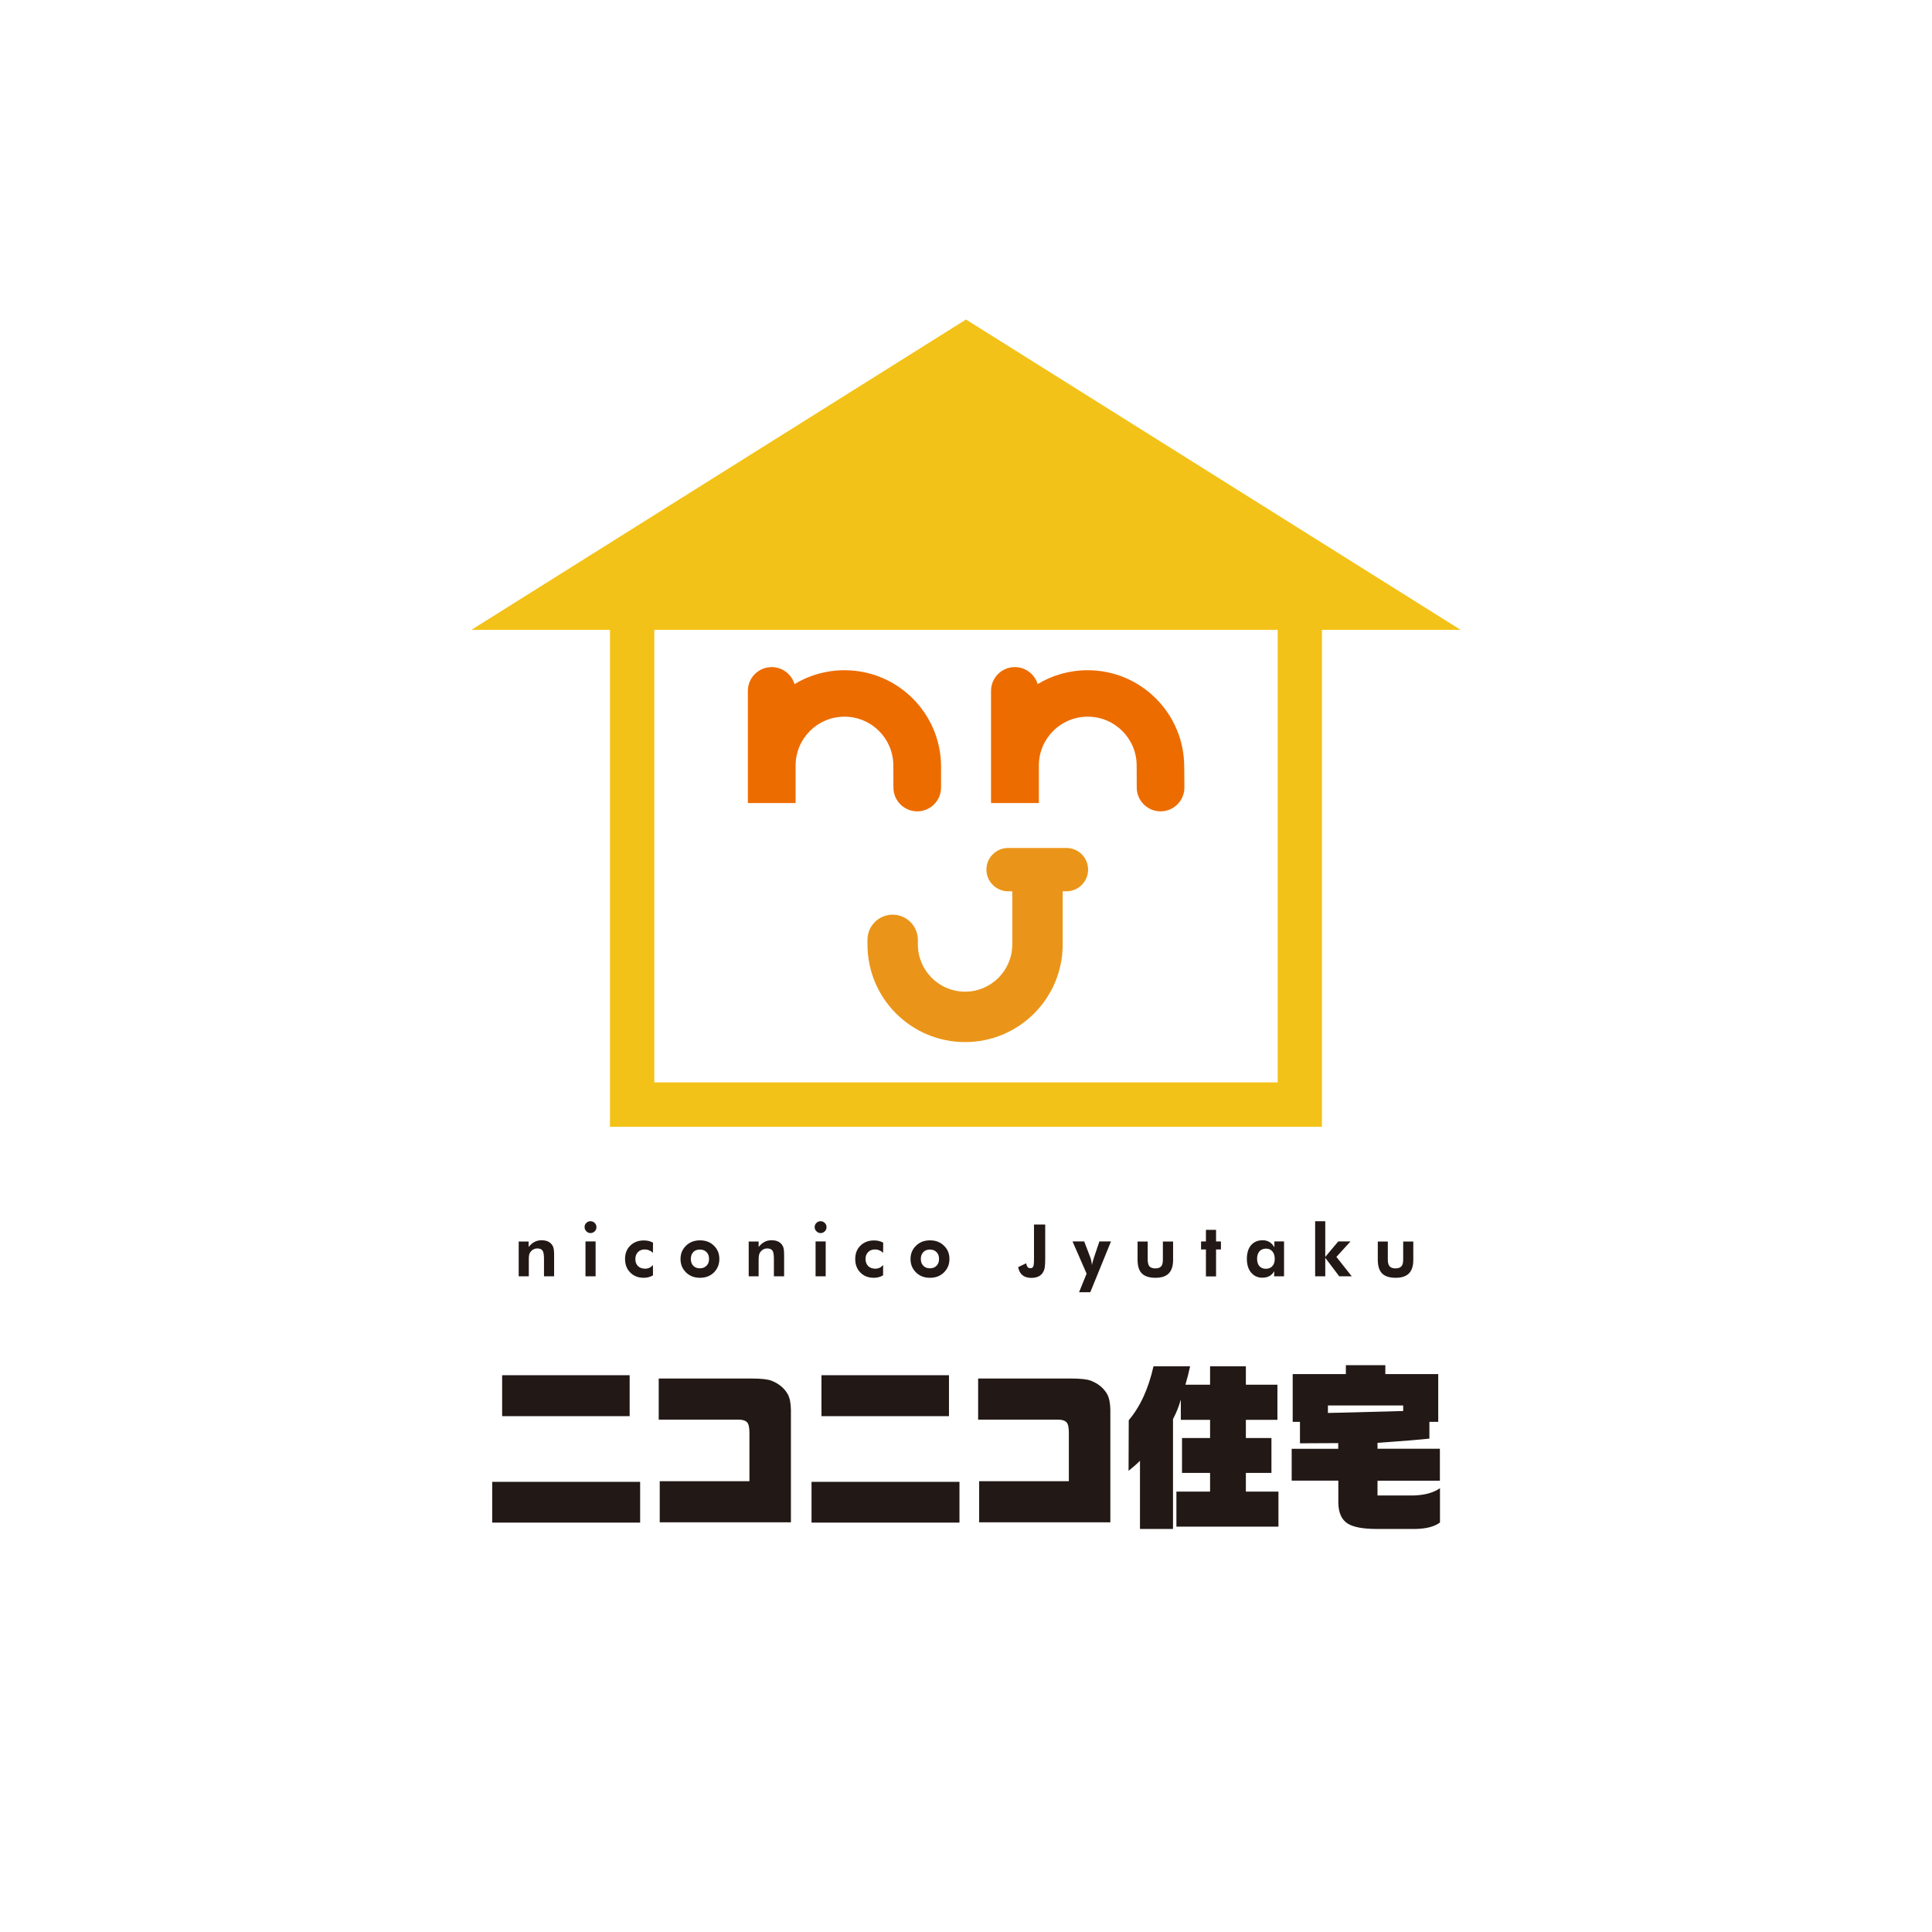 <?xml version="1.0" encoding="utf-8"?>
<!-- Generator: Adobe Illustrator 26.1.0, SVG Export Plug-In . SVG Version: 6.00 Build 0)  -->
<svg version="1.1" id="レイヤー_1" xmlns="http://www.w3.org/2000/svg" xmlns:xlink="http://www.w3.org/1999/xlink" x="0px"
	 y="0px" viewBox="0 0 210 210" style="enable-background:new 0 0 210 210;" xml:space="preserve">
<style type="text/css">
	.st0{fill:#F3C218;}
	.st1{fill:#ED6C00;}
	.st2{fill:#EA9519;}
	.st3{fill:#221815;}
</style>
<g>
	<g>
		<path class="st0" d="M158.76,68.46L105,34.73L51.24,68.46H66.3v54.01h77.39v-4.82V68.46H158.76z M138.88,117.65H71.12V68.46h67.76
			V117.65z"/>
		<path class="st1" d="M128.72,83.35c0-5.8-4.7-10.5-10.5-10.5c-1.99,0-3.85,0.55-5.43,1.51c-0.32-1.07-1.31-1.85-2.48-1.85
			c-1.43,0-2.59,1.16-2.59,2.59v12.08h0.01v0.11h5.19v-4.08c0-2.94,2.38-5.31,5.31-5.31c2.94,0,5.32,2.38,5.32,5.31l0.01,2.39
			c0,1.43,1.16,2.59,2.59,2.59c1.43,0,2.59-1.16,2.59-2.59L128.72,83.35z"/>
		<path class="st1" d="M102.29,83.35c0-5.8-4.7-10.5-10.5-10.5c-1.99,0-3.85,0.55-5.43,1.51c-0.32-1.07-1.31-1.85-2.48-1.85
			c-1.43,0-2.59,1.16-2.59,2.59v12.08h0v0.11h5.19v-4.08c0-2.94,2.38-5.31,5.31-5.31c2.94,0,5.31,2.38,5.31,5.31l0.01,2.39
			c0,1.43,1.16,2.59,2.59,2.59c1.43,0,2.59-1.16,2.59-2.59V83.35z"/>
		<path class="st2" d="M115.92,92.17h-6.34c-1.3,0-2.36,1.05-2.36,2.35c0,1.3,1.06,2.36,2.36,2.36h0.45v5.78
			c0,2.83-2.3,5.13-5.13,5.13c-2.83,0-5.13-2.3-5.13-5.13h0v-0.5c0-1.51-1.23-2.74-2.74-2.74c-1.52,0-2.74,1.23-2.74,2.74l0,0.56
			c0.03,5.83,4.77,10.55,10.61,10.55c5.86,0,10.61-4.75,10.61-10.61v-5.78h0.41c1.3,0,2.35-1.06,2.35-2.36
			C118.27,93.22,117.22,92.17,115.92,92.17"/>
		<path class="st3" d="M56.38,138.74v-3.79h1.08v0.59c0.2-0.25,0.41-0.43,0.64-0.55c0.23-0.12,0.48-0.18,0.76-0.18
			c0.29,0,0.54,0.05,0.74,0.15c0.2,0.1,0.36,0.25,0.47,0.45c0.06,0.11,0.1,0.23,0.12,0.36c0.02,0.13,0.04,0.34,0.04,0.62v0.12v2.22
			h-1.1v-1.88c0-0.46-0.05-0.77-0.16-0.92c-0.11-0.15-0.29-0.23-0.56-0.23c-0.15,0-0.29,0.03-0.42,0.1
			c-0.13,0.06-0.23,0.15-0.32,0.27c-0.07,0.09-0.12,0.19-0.15,0.31c-0.03,0.12-0.04,0.29-0.04,0.53v0.15v1.67H56.38z"/>
		<path class="st3" d="M63.54,133.38c0-0.18,0.06-0.33,0.19-0.45c0.13-0.13,0.28-0.19,0.45-0.19c0.18,0,0.33,0.06,0.46,0.19
			c0.13,0.13,0.19,0.27,0.19,0.46c0,0.18-0.06,0.33-0.19,0.45c-0.13,0.13-0.28,0.19-0.46,0.19c-0.17,0-0.33-0.07-0.45-0.2
			C63.61,133.71,63.54,133.56,63.54,133.38 M63.64,134.94h1.1v3.79h-1.1V134.94z"/>
		<path class="st3" d="M70.98,138.62c-0.15,0.09-0.31,0.16-0.47,0.2c-0.17,0.05-0.34,0.07-0.54,0.07c-0.6,0-1.09-0.19-1.46-0.57
			c-0.38-0.38-0.57-0.87-0.57-1.48c0-0.59,0.19-1.08,0.57-1.45c0.38-0.37,0.87-0.56,1.47-0.56c0.2,0,0.38,0.02,0.54,0.06
			c0.16,0.04,0.31,0.1,0.46,0.18l-0.01,1.11c-0.12-0.12-0.25-0.21-0.41-0.27c-0.15-0.07-0.31-0.1-0.48-0.1
			c-0.31,0-0.56,0.1-0.74,0.29c-0.18,0.19-0.28,0.44-0.28,0.75c0,0.32,0.09,0.57,0.28,0.76c0.19,0.19,0.45,0.29,0.77,0.29
			c0.18,0,0.34-0.03,0.48-0.1c0.14-0.06,0.26-0.17,0.38-0.3L70.98,138.62z"/>
		<path class="st3" d="M78.19,136.85c0,0.58-0.2,1.07-0.59,1.46c-0.4,0.39-0.9,0.58-1.51,0.58c-0.62,0-1.12-0.19-1.52-0.58
			c-0.4-0.39-0.6-0.87-0.6-1.46c0-0.58,0.2-1.06,0.6-1.45c0.4-0.39,0.91-0.58,1.52-0.58c0.61,0,1.12,0.19,1.51,0.58
			C77.99,135.77,78.19,136.26,78.19,136.85 M77.07,136.84c0-0.31-0.09-0.56-0.27-0.74c-0.18-0.18-0.42-0.28-0.73-0.28
			c-0.3,0-0.54,0.09-0.72,0.28c-0.17,0.19-0.26,0.43-0.26,0.74c0,0.31,0.09,0.56,0.26,0.74c0.18,0.19,0.42,0.28,0.72,0.28
			c0.3,0,0.54-0.09,0.72-0.28C76.98,137.4,77.07,137.16,77.07,136.84"/>
		<path class="st3" d="M81.38,138.74v-3.79h1.08v0.59c0.2-0.25,0.41-0.43,0.64-0.55c0.22-0.12,0.48-0.18,0.76-0.18
			c0.3,0,0.54,0.05,0.74,0.15c0.2,0.1,0.36,0.25,0.47,0.45c0.06,0.11,0.1,0.23,0.12,0.36c0.02,0.13,0.04,0.34,0.04,0.62v0.12v2.22
			h-1.11v-1.88c0-0.46-0.05-0.77-0.16-0.92c-0.11-0.15-0.3-0.23-0.56-0.23c-0.15,0-0.29,0.03-0.42,0.1
			c-0.13,0.06-0.23,0.15-0.32,0.27c-0.07,0.09-0.12,0.19-0.15,0.31c-0.03,0.12-0.05,0.29-0.05,0.53v0.15v1.67H81.38z"/>
		<path class="st3" d="M88.55,133.38c0-0.18,0.06-0.33,0.19-0.45c0.13-0.13,0.28-0.19,0.45-0.19c0.18,0,0.33,0.06,0.46,0.19
			c0.13,0.13,0.19,0.27,0.19,0.46c0,0.18-0.06,0.33-0.19,0.45c-0.13,0.13-0.28,0.19-0.46,0.19c-0.17,0-0.33-0.07-0.45-0.2
			C88.61,133.71,88.55,133.56,88.55,133.38 M88.65,134.94h1.1v3.79h-1.1V134.94z"/>
		<path class="st3" d="M95.99,138.62c-0.15,0.09-0.31,0.16-0.47,0.2c-0.16,0.05-0.34,0.07-0.54,0.07c-0.6,0-1.09-0.19-1.46-0.57
			c-0.38-0.38-0.56-0.87-0.56-1.48c0-0.59,0.19-1.08,0.57-1.45c0.38-0.37,0.87-0.56,1.47-0.56c0.2,0,0.38,0.02,0.54,0.06
			c0.16,0.04,0.31,0.1,0.46,0.18l-0.01,1.11c-0.12-0.12-0.25-0.21-0.4-0.27c-0.15-0.07-0.31-0.1-0.49-0.1
			c-0.31,0-0.56,0.1-0.74,0.29c-0.19,0.19-0.28,0.44-0.28,0.75c0,0.32,0.1,0.57,0.28,0.76c0.19,0.19,0.45,0.29,0.77,0.29
			c0.18,0,0.34-0.03,0.48-0.1c0.14-0.06,0.26-0.17,0.38-0.3L95.99,138.62z"/>
		<path class="st3" d="M103.2,136.85c0,0.58-0.2,1.07-0.6,1.46c-0.4,0.39-0.9,0.58-1.51,0.58c-0.62,0-1.12-0.19-1.52-0.58
			c-0.4-0.39-0.6-0.87-0.6-1.46c0-0.58,0.2-1.06,0.6-1.45c0.4-0.39,0.91-0.58,1.52-0.58c0.61,0,1.12,0.19,1.51,0.58
			C103,135.77,103.2,136.26,103.2,136.85 M102.07,136.84c0-0.31-0.09-0.56-0.27-0.74c-0.18-0.18-0.42-0.28-0.72-0.28
			c-0.3,0-0.54,0.09-0.72,0.28c-0.18,0.19-0.27,0.43-0.27,0.74c0,0.31,0.09,0.56,0.27,0.74c0.18,0.19,0.42,0.28,0.72,0.28
			c0.3,0,0.54-0.09,0.72-0.28C101.98,137.4,102.07,137.16,102.07,136.84"/>
		<path class="st3" d="M113.61,133.08v3.73c0,0.43-0.02,0.74-0.05,0.94c-0.03,0.2-0.09,0.37-0.17,0.51
			c-0.11,0.21-0.28,0.37-0.5,0.48c-0.22,0.11-0.49,0.16-0.8,0.16c-0.4,0-0.72-0.1-0.96-0.3c-0.24-0.2-0.39-0.49-0.46-0.87l0.88-0.42
			c0.02,0.18,0.07,0.31,0.14,0.4c0.07,0.09,0.17,0.14,0.29,0.14c0.15,0,0.26-0.05,0.32-0.17c0.06-0.11,0.09-0.36,0.09-0.75v-0.5
			v-3.33H113.61z"/>
		<path class="st3" d="M118.11,138.44l-1.53-3.5h1.27l0.66,1.73c0.05,0.11,0.08,0.23,0.11,0.38c0.03,0.14,0.05,0.29,0.07,0.47
			c0.02-0.14,0.06-0.28,0.1-0.43c0.04-0.14,0.09-0.3,0.14-0.46l0.57-1.69h1.26l-2.25,5.52h-1.22L118.11,138.44z"/>
		<path class="st3" d="M124.75,134.94v1.99c0,0.33,0.07,0.57,0.19,0.72c0.13,0.14,0.35,0.22,0.64,0.22c0.29,0,0.5-0.07,0.63-0.22
			c0.13-0.14,0.19-0.38,0.19-0.71v-1.99h1.11v1.99c0,0.67-0.16,1.16-0.47,1.47c-0.31,0.32-0.79,0.48-1.45,0.48
			c-0.67,0-1.16-0.16-1.47-0.47c-0.32-0.31-0.47-0.81-0.47-1.48v-1.99H124.75z"/>
		<polygon class="st3" points="131.08,138.74 131.08,135.81 130.55,135.81 130.55,134.94 131.08,134.94 131.08,133.68 
			132.18,133.68 132.18,134.94 132.71,134.94 132.71,135.81 132.18,135.81 132.18,138.74 		"/>
		<path class="st3" d="M139.56,138.73h-1.07l0.02-0.55c-0.15,0.24-0.33,0.42-0.54,0.53c-0.21,0.11-0.46,0.17-0.77,0.17
			c-0.5,0-0.9-0.19-1.21-0.56c-0.31-0.37-0.46-0.87-0.46-1.48c0-0.64,0.15-1.13,0.45-1.49c0.31-0.35,0.72-0.54,1.26-0.54
			c0.28,0,0.53,0.06,0.74,0.19c0.21,0.13,0.39,0.32,0.54,0.57v-0.63h1.05V138.73z M138.56,136.83c0-0.34-0.09-0.61-0.26-0.81
			c-0.17-0.2-0.4-0.3-0.69-0.3c-0.3,0-0.53,0.1-0.71,0.29c-0.17,0.2-0.26,0.47-0.26,0.81c0,0.34,0.08,0.61,0.25,0.8
			c0.17,0.19,0.4,0.29,0.7,0.29c0.3,0,0.54-0.09,0.71-0.29C138.47,137.44,138.56,137.17,138.56,136.83"/>
		<polygon class="st3" points="142.95,132.74 144.05,132.74 144.05,136.62 145.46,134.94 146.79,134.94 145.26,136.62 
			146.93,138.73 145.57,138.73 144.05,136.72 144.05,138.73 142.95,138.73 		"/>
		<path class="st3" d="M150.85,134.94v1.99c0,0.33,0.07,0.57,0.2,0.72c0.13,0.14,0.34,0.22,0.63,0.22c0.29,0,0.5-0.07,0.64-0.22
			c0.13-0.14,0.2-0.38,0.2-0.71v-1.99h1.1v1.99c0,0.67-0.16,1.16-0.47,1.47c-0.31,0.32-0.8,0.48-1.45,0.48
			c-0.67,0-1.16-0.16-1.47-0.47c-0.31-0.31-0.47-0.81-0.47-1.48v-1.99H150.85z"/>
	</g>
	<g>
		<path class="st3" d="M53.5,161.07h16.08v4.43H53.5V161.07z M54.58,149.48h13.86v4.45H54.58V149.48z"/>
		<path class="st3" d="M71.71,165.46V161h9.75v-5.28c0-0.55-0.08-0.93-0.25-1.12c-0.18-0.19-0.48-0.29-0.9-0.29h-8.71v-4.47h10.09
			c1.06,0,1.79,0.08,2.2,0.25c0.79,0.32,1.36,0.8,1.73,1.44c0.22,0.4,0.34,0.97,0.35,1.72v12.22H71.71z"/>
		<path class="st3" d="M88.21,161.07h16.08v4.43H88.21V161.07z M89.29,149.48h13.86v4.45H89.29V149.48z"/>
		<path class="st3" d="M106.43,165.46V161h9.75v-5.28c0-0.55-0.08-0.93-0.25-1.12c-0.18-0.19-0.47-0.29-0.9-0.29h-8.71v-4.47h10.09
			c1.06,0,1.79,0.08,2.2,0.25c0.79,0.32,1.36,0.8,1.73,1.44c0.22,0.4,0.34,0.97,0.35,1.72v12.22H106.43z"/>
		<path class="st3" d="M122.67,159.87l0.02-5.5c1.24-1.46,2.14-3.41,2.69-5.86h3.98c-0.14,0.66-0.31,1.33-0.51,2h2.68v-2h3.89v2
			h3.43v3.82h-3.43v1.98h2.78v3.79h-2.78v2.03h3.54v3.81h-11.09v-3.81h3.66v-2.03h-3.05v-3.79h3.05v-1.98h-3.18v-2.2
			c-0.21,0.75-0.5,1.45-0.85,2.12v11.94h-3.59v-7.41C123.54,159.15,123.12,159.51,122.67,159.87"/>
		<path class="st3" d="M140.39,157.48h5.07v-0.62l-4.16,0.02v-2.33h-0.79v-5.19h5.78v-0.97h4.29v0.97h5.75v5.19h-0.96v1.82
			c-1,0.11-2.88,0.27-5.64,0.46v0.64h6.78v3.48h-6.78v1.6h3.96c1.19-0.04,2.13-0.3,2.83-0.79v3.73c-0.61,0.45-1.49,0.68-2.65,0.7
			h-4.35c-1.39-0.01-2.39-0.2-2.99-0.56c-0.69-0.41-1.04-1.17-1.06-2.29v-2.4h-5.07V157.48z M152.52,153.37v-0.6h-8.18v0.81
			c0.9-0.01,2.29-0.05,4.17-0.1C150.39,153.43,151.73,153.4,152.52,153.37"/>
	</g>
</g>
</svg>
